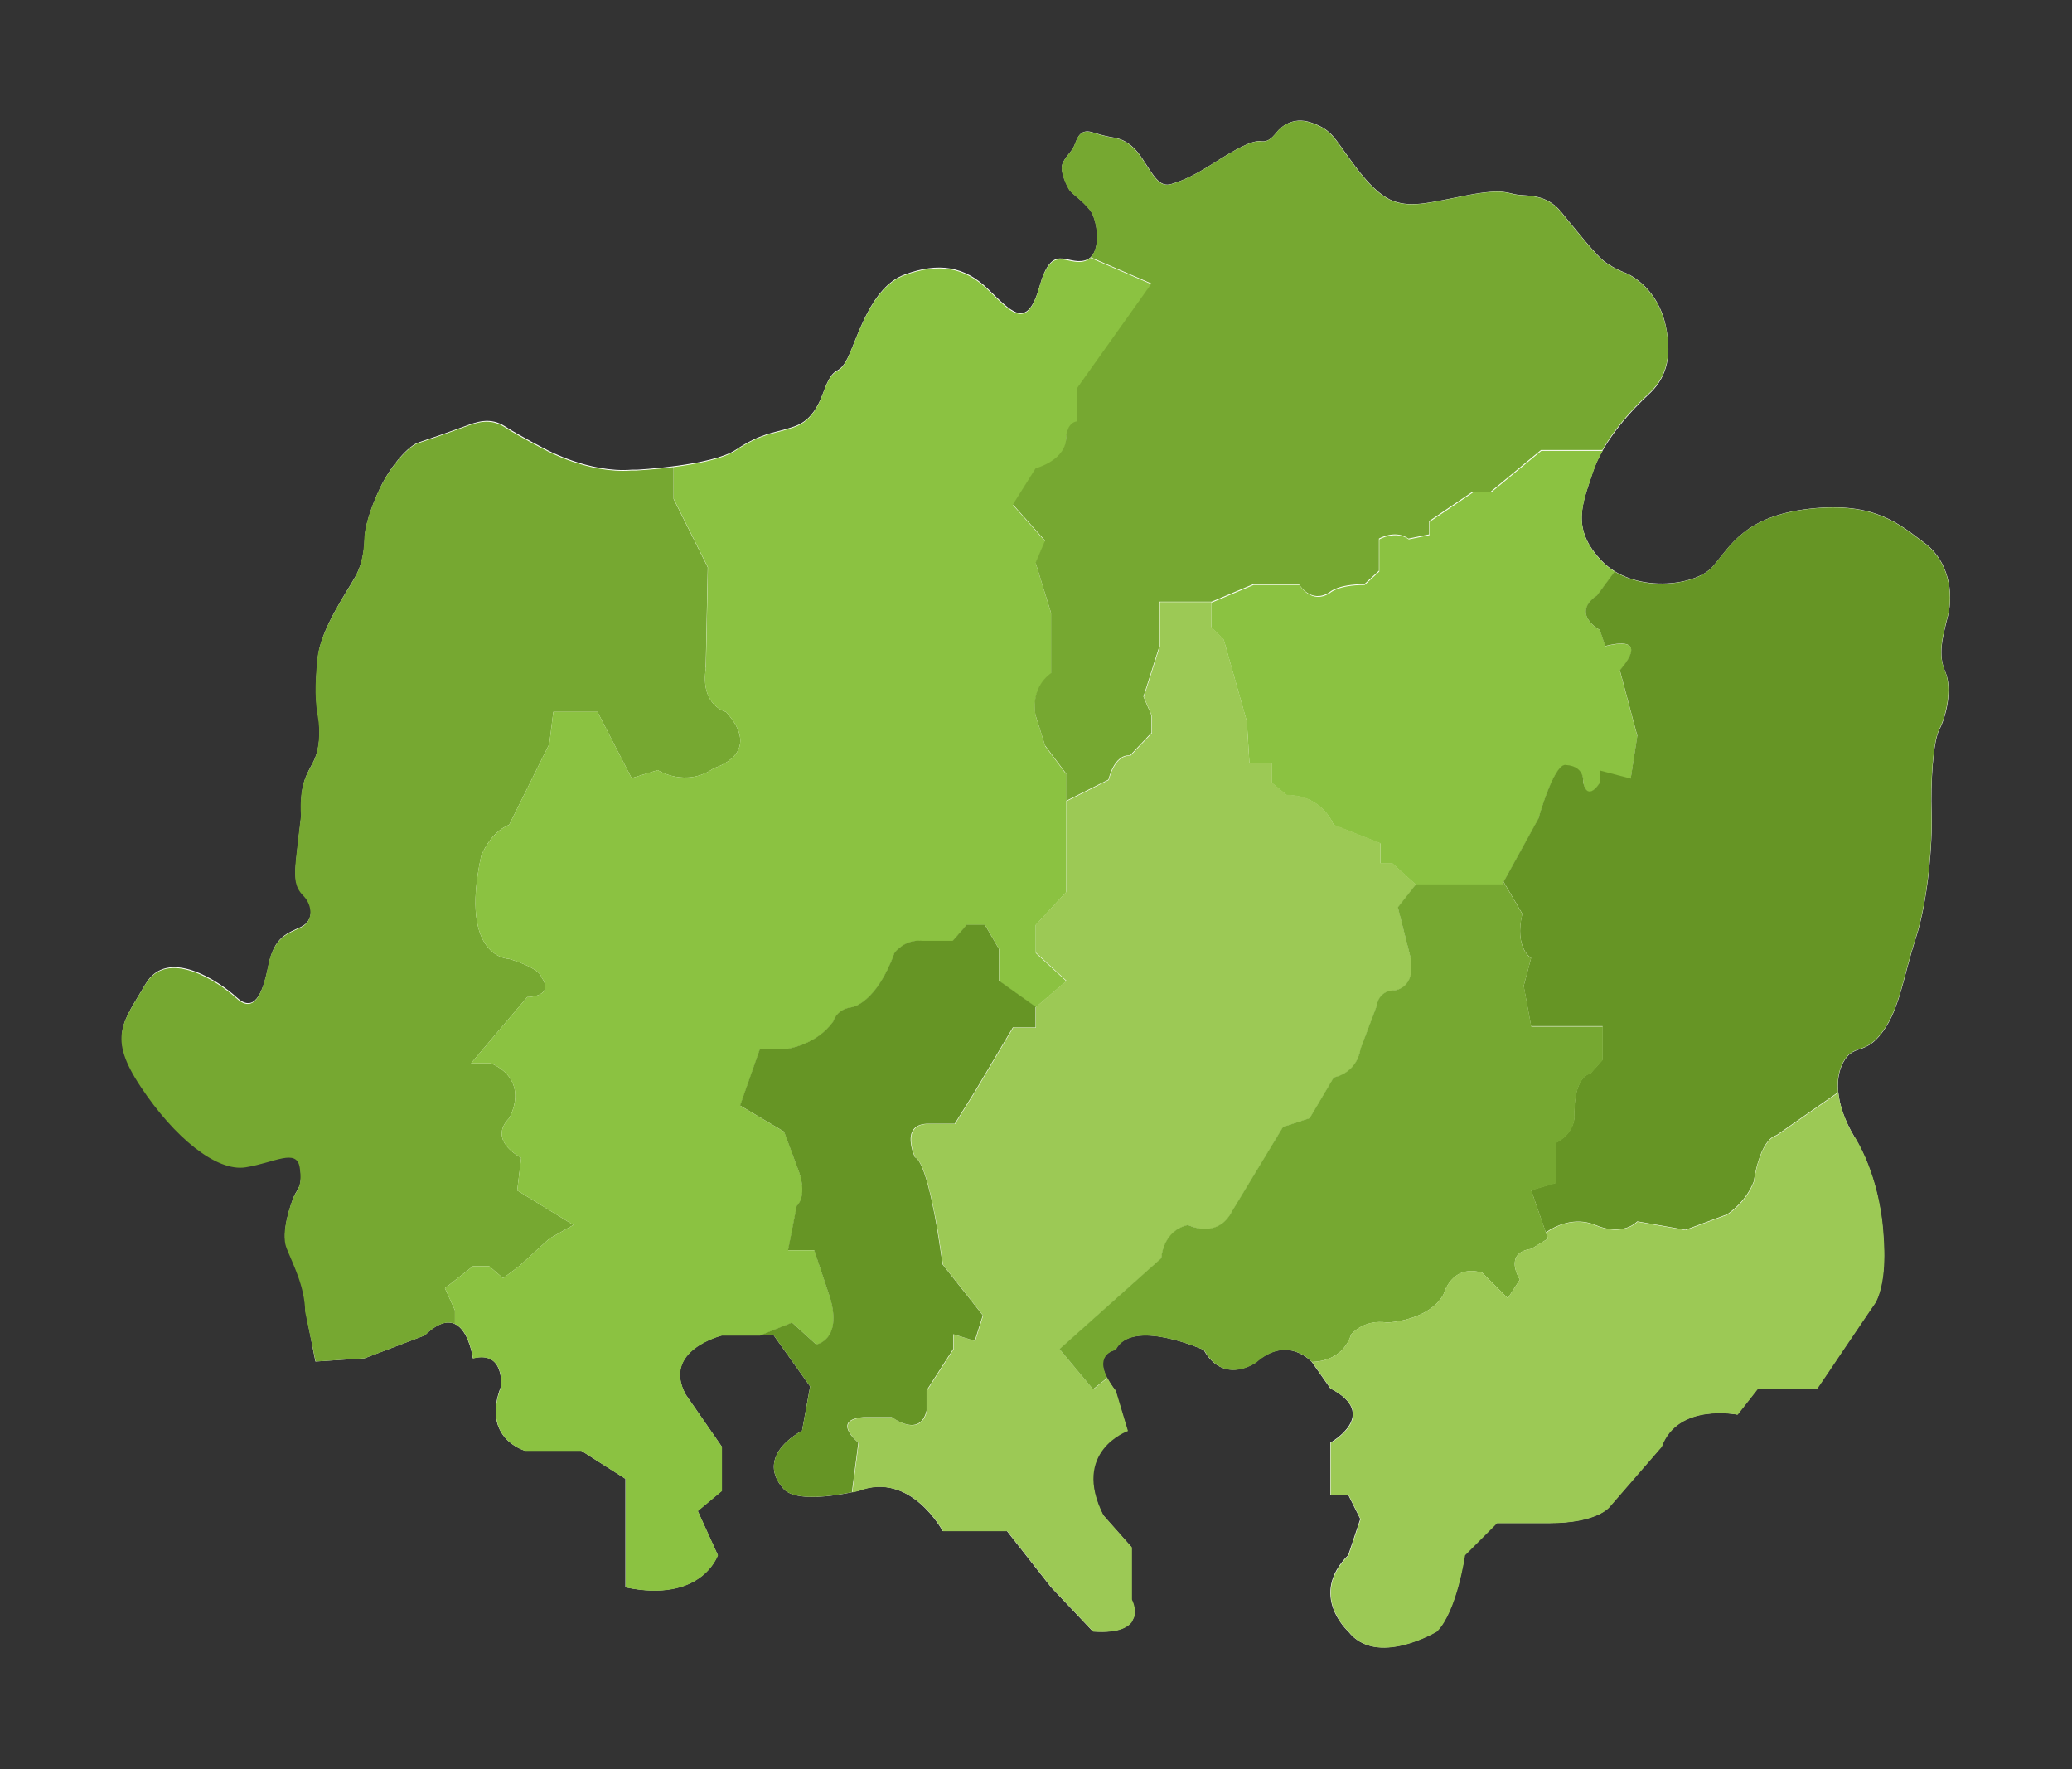 <svg xmlns="http://www.w3.org/2000/svg" xmlns:xlink="http://www.w3.org/1999/xlink" id="Layer_1"
  version="1.1" viewBox="0 0 1032 881">
  <rect x="0" y="0" width="1032" height="881" fill="#333333" stroke="none"/>
  <!-- Generator: Adobe Illustrator 29.1.0, SVG Export Plug-In . SVG Version: 2.1.0 Build 142)  -->
  <defs>
    <style>
      .st0 {
      fill: none;
      }

      .st2, .st3 {
      fill: #8bc241;
      }

      .st4 {
      fill-opacity: .3;
      fill-rule: evenodd;
      }

      .st4, .st5 {
      fill: #fff;
      }

      .st1, .st14, .st15 {
      fill: #76a831;
      }

      .st16 {
      fill: #f7feec;
      }

      .st17 {
      fill: #3f74c7;
      }

      .st19, .st20 {
      fill: #9cc955;
      }

      .st21 {
      fill: #3860ad;
      }

      .st39 {
      fill: #626262;
      }

      .st40, .st41 {
      fill: #669525;
      }

    </style>
  </defs>
  <path class="st5"
    d="M157.1,678l24.4-1.6,30-11.4c20-19.4,24,11.4,24,11.4,16-4,14,14,14,14-10,26,12,32,12,32h28l22,14v54c38,8,46-16,46-16l-10-22,12-10v-22l-18-26c-12-22,18-29.4,18-29.4h25.9l18.1,25.4-4,22c-24,14-10,28-10,28,6,10,38,2,38,2,26-10,42,20,42,20h32l22,28,20.8,22c28.8,2,19.2-16,19.2-16v-26l-14.2-16c-16.2-32,12.2-42,12.2-42l-6-20c-14-18,0-20.2,0-20.2,8-16.2,44,0,44,0,10,17.8,26,6.2,26,6.2,16-14,28,0,28,0l9.1,13c25.1,13,0,27,0,27v26h8.9l6,12-6,18c-20,20,0,38,0,38,14,18,44,0,44,0,10-10,14-38,14-38l16-16h26c24,0,30-8,30-8l26-30c8-22,37.8-16,37.8-16l10.2-13h29.5c3.2-4.7,7.5-11,12.9-19.1,13.9-20.6,16.3-24,16.3-24,5.8-11.9,4-30.3,3.4-37.5-.6-7.2-3.5-27.3-13.8-44.4-10.3-17.1-10-31-4.9-38.7s10.5-2.3,19-14.1c8.5-11.8,10.2-27.6,16.3-46.3,6.1-18.7,8.4-47.4,7.9-62.4s.7-35.7,3.9-41.7,6.7-20,2.9-28.7c-3.8-8.7-1.3-17.1,1.4-28.1s.5-27-11.8-36.1c-12.3-9.1-24.4-20.6-57-17-32.7,3.6-39.7,18.9-48.5,28.9-8.8,10-39.7,13.3-55.2-2.9-15.5-16.2-9.6-28.5-4.4-44.3,5.2-15.9,20.1-31.5,27.7-38.5,7.6-7,12.4-16.8,8.5-34.6-3.9-17.8-16.7-24.7-19.9-26s-4.9-1.9-9.6-5c-4.7-3-15.6-17-22.7-25.6-7.1-8.6-16.2-7.7-21.3-8.3-5.2-.6-6.5-3.3-24.7.1-18.1,3.5-27.9,6.5-37.4,3-9.5-3.6-17.9-15.7-23.8-23.9s-7.8-12-17.2-15.2-15.3,2.6-16.9,4.6c-1.7,1.9-3.9,5.4-8.2,4.7-4.3-.6-13,4.3-22.9,10.6s-15.5,8.9-21.5,10.7-8.7-3.8-14.5-12.6c-5.7-8.8-11.5-10-14.2-10.5s-4.5-.7-10.9-2.7c-6.4-1.9-7.5,3.8-8.9,6.9-1.4,3.2-4.4,5.2-5.8,8.9-1.4,3.7,2.4,11.7,3.8,13.4,1.4,1.8,6.2,4.9,10,9.7s6.4,22.7-2.8,25-16.2-9.3-22.5,13.1c-6.3,22.4-14.5,11.7-25.9.8s-24.2-13.2-41.2-6.9c-17,6.2-23.5,31.7-28.5,41.7s-6.5,1.7-12.1,17.2c-5.6,15.5-13.4,16.4-18.7,18.1s-12.6,2.1-24.7,10.2c-12.1,8.1-49.5,10-49.5,10h0c-.7,0-1.5,0-2.4,0-21.4,1.7-42.7-10.1-42.7-10.1v.3s0,0,0,0v-.3s-12.7-6.5-20.3-11.4-14.1-2.4-20.6,0-17.7,6.3-22.6,7.9c-4.9,1.6-13.6,11.1-19.1,22.5-5.4,11.3-7.5,20.1-7.7,24.2-.2,4.1-.3,12.3-4.8,20.3-4.5,8-17.2,26.1-18.6,40.2-1.4,14.1-1.1,21.6.2,28.9,1.3,7.2.9,16.3-2.3,22.7-3.2,6.4-7,10.8-6.1,26.9,0,0-2.9,23.1-2.9,26.8s-.4,8.4,4.1,12.9,5.3,12.7-1.3,15.8c-6.6,3.2-13.4,4.6-16.3,19.3-2.9,14.7-7.3,23.8-16,15.7-8.7-8-34.4-25.1-45.2-6.5-10.8,18.6-19,25.6-2.2,50.8,16.7,25.2,37.7,42.4,52.2,40.1,14.5-2.3,25.5-9.7,27,.2,1.5,9.9-1.8,11.4-3,14.5-1.3,3.1-6.7,17.6-3.6,25.5,3.1,7.9,9.1,18.9,9.3,31.8" />
  <g>
    <path class="st1"
      d="M351.5,332.5l1-50-17-34v-15.9c-10.2,1.3-18.6,1.7-18.6,1.7h0c-.7,0-1.5,0-2.4,0-21.4,1.7-42.7-10.1-42.7-10.1v.3s0,0,0,0v-.3s-12.7-6.5-20.3-11.4-14.1-2.4-20.6,0-17.7,6.3-22.6,7.9c-4.9,1.6-13.6,11.1-19.1,22.5-5.4,11.3-7.5,20.1-7.7,24.2-.2,4.1-.3,12.3-4.8,20.3-4.5,8-17.2,26.1-18.6,40.2-1.4,14.1-1.1,21.6.2,28.9,1.3,7.2.9,16.3-2.3,22.7-3.2,6.4-7,10.8-6.1,26.9,0,0-2.9,23.1-2.9,26.8s-.4,8.4,4.1,12.9,5.3,12.7-1.3,15.8c-6.6,3.2-13.4,4.6-16.3,19.3-2.9,14.7-7.3,23.8-16,15.7-8.7-8-34.4-25.1-45.2-6.5-10.8,18.6-19,25.6-2.2,50.8,16.7,25.2,37.7,42.4,52.2,40.1,14.5-2.3,25.5-9.7,27,.2,1.5,9.9-1.8,11.4-3,14.5-1.3,3.1-6.7,17.6-3.6,25.5,3.1,7.9,9.1,18.9,9.3,31.8l5.2,24.7,24.4-1.6,30-11.4c6.6-6.4,11.5-7.3,15-5.7v-6.8l-5-11,14-11h8l7,6,8-6,15-13.7,12-6.8-28-17.2,2-16.3s-17-8.4-6-19.7c0,0,11-18.3-9-27.3h-10l28-33s14,0,7-10c0,0,0-4-16-9,0,0-25,0-14-51,0,0,4-11.7,14-15.8l20-40.2,2-16h22l17,33,13-4s14,9,28-1c0,0,25-7,6-28,0,0-13-3-10-22Z" />
  </g>
  <g>
    <path class="st2"
      d="M543.2,128.3c-.8.8-1.9,1.4-3.1,1.8-9.2,2.4-16.2-9.3-22.5,13.1s-14.5,11.7-25.9.8-24.2-13.2-41.2-6.9c-17,6.2-23.5,31.7-28.5,41.7s-6.5,1.7-12.1,17.2c-5.6,15.5-13.4,16.4-18.7,18.1s-12.6,2.1-24.7,10.2c-6.4,4.3-19.7,6.8-30.9,8.3,0,0,0,0,0,0v15.9l17,34-1,50c-3,19,10,22,10,22,19,21-6,28-6,28-14,10-28,1-28,1l-13,4-17-33h-22l-2,16-20,40.2c-10,4.2-14,15.8-14,15.8-11,51,14,51,14,51,16,5,16,9,16,9,7,10-7,10-7,10l-28,33h10c20,9,9,27.3,9,27.3-11,11.3,6,19.7,6,19.7l-2,16.3,28,17.2-12,6.8-15,13.7-8,6-7-6h-8l-14,11,5,11v6.8c7.2,3.3,9,17.2,9,17.2,16-4,14,14,14,14-10,26,12,32,12,32h28l22,14v54c38,8,46-16,46-16l-10-22,12-10v-22l-18-26c-12-22,18-29.4,18-29.4h19l16-6.4,12,10.9s13-2,7-23l-8-24h-13l4.3-22s6.3-5,0-20l-6.3-17-21.9-13,9.9-28.2h13.4s14.8-1.8,23.2-13.8c0,0,1.4-6,9.4-7,0,0,12-2,21-27,0,0,5-7,14-6h15l7-8h9l7,12v16l18.3,13,15.2-13-15.2-14v-14l15.2-16.4v-58.6l-10.5-14-4.7-15s-3.3-13,7.7-21v-30l-7.7-25,4.7-11-16-18,11.3-18s15.8-4,15.2-16c0,0,.5-6.8,5.5-7.4v-16.6l37-52-30.3-13.1Z" />
  </g>
  <g>
    <path
      d="M829.5,162c-3.9-17.8-16.7-24.7-19.9-26-3.2-1.3-4.9-1.9-9.6-5-4.7-3-15.6-17-22.7-25.6s-16.2-7.7-21.3-8.3c-5.2-.6-6.5-3.3-24.7.1-18.1,3.5-27.9,6.5-37.4,3-9.5-3.6-17.9-15.7-23.8-23.9s-7.8-12-17.2-15.2-15.3,2.6-16.9,4.6c-1.7,1.9-3.9,5.4-8.2,4.7-4.3-.6-13,4.3-22.9,10.6-9.9,6.3-15.5,8.9-21.5,10.7s-8.7-3.8-14.5-12.6c-5.7-8.8-11.5-10-14.2-10.5s-4.5-.7-10.9-2.7c-6.4-1.9-7.5,3.8-8.9,6.9-1.4,3.2-4.4,5.2-5.8,8.9-1.4,3.7,2.4,11.7,3.8,13.4s6.2,4.9,10,9.7c3.3,4.2,5.6,18.1.3,23.3l30.3,13.1-37,52v16.6c-5,.6-5.5,7.4-5.5,7.4.5,12-15.2,16-15.2,16l-11.3,18,16,18-4.7,11,7.7,25v30c-11,8-7.7,21-7.7,21l4.7,15,10.5,14v13.6l21.1-10.6s2.7-12.7,10.7-12l10.7-11.3v-8.7l-4-9.3,8-25.3v-22h26l20.7-8.7h22.8s5.8,10,15.2,4c0,0,4-4,17.3-4l7.3-6.7v-16s8.1-4.7,14.7,0l10.3-2.1v-6.6l21.7-14.7h9l25-20.7h30.6c6.7-11.9,17-22.5,22.9-27.9,7.6-7,12.4-16.8,8.5-34.6Z"
      class="st14" />
  </g>
  <g>
    <path class="st3"
      d="M806.9,333.8s16.7-18-7.3-12l-2.7-8s-14.9-8-1.3-17.3l8.7-11.8c-2.3-1.4-4.5-3.2-6.5-5.2-15.5-16.2-9.6-28.5-4.4-44.3,1.2-3.6,2.9-7.3,4.9-10.8,0,0,0,0,0,.1h-30.6l-25,20.7h-9l-21.7,14.7v6.6l-10.3,2.1c-6.6-4.7-14.7,0-14.7,0v16l-7.3,6.7c-13.3,0-17.3,4-17.3,4-9.3,6-15.2-4-15.2-4h-22.8l-20.7,8.7h-.4v12.4l6.2,6.2,11.5,40.7,1.3,20.7h11.3v10l7.3,6c18,0,23.3,14.8,23.3,14.8l23.3,9.2v10h6l11.7,10.6h43l18-32.6s8-28.7,14-26.7c0,0,8.7,0,8.4,8.7,0,0,1.6,10,8.3,0v-6l15.3,4,3.3-21.3-8.7-32.7Z" />
  </g>
  <g>
    <path class="st41"
      d="M970.2,306.5c2.7-11,.5-27-11.8-36.1-12.3-9.1-24.4-20.6-57-17-32.7,3.6-39.7,18.9-48.5,28.9-7.7,8.8-32.3,12.4-48.7,2.3l-8.7,11.8c-13.5,9.3,1.3,17.3,1.3,17.3l2.7,8c24-6,7.3,12,7.3,12l8.7,32.7-3.3,21.3-15.3-4v6c-6.7,10-8.3,0-8.3,0,.4-8.7-8.4-8.7-8.4-8.7-6-2-14,26.7-14,26.7l-17.3,31.4,9.3,15.9c-4,17.3,4.4,22,4.4,22l-3.7,14,3.7,20h35.6v16.7l-6,6.7c-9.3,2.7-8,21.7-8,21.7-.7,9.1-9.3,12.9-9.3,12.9v20l-12.3,3.6,7.3,21.1c4.8-3.3,14-7.8,24.3-3.9,0,0,12.7,6.4,21.3-1.6l24,4.2,20.7-7.7s9.3-5.8,13.3-16.4c0,0,2.7-20.6,11.3-23l30.7-21.4c-.7-6.8.7-12.4,3.3-16.3,5.1-7.7,10.5-2.3,19-14.1,8.5-11.8,10.2-27.6,16.3-46.3,6.1-18.7,8.4-47.4,7.9-62.4s.7-35.7,3.9-41.7c3.1-6,6.7-20,2.9-28.7-3.8-8.7-1.3-17.1,1.4-28.1Z" />
  </g>
  <g>
    <path class="st20"
      d="M693.5,429.8h-6v-10l-23.3-9.2s-5.3-14.8-23.3-14.8l-7.3-6v-10h-11.3l-1.3-20.7-11.5-40.7-6.2-6.2v-12.4h-25.6v22l-8,25.3,4,9.3v8.7l-10.7,11.3c-8-.7-10.7,12-10.7,12l-21.1,10.6v45l-15.2,16.4v14l15.2,14-15.2,13v10.3h-11.3l-19,32-10,16h-14c-13.3.7-5.8,16.7-5.8,16.7,6.2,2.7,11.8,40.3,11.8,40.3l2,13.1,20,25.3-4,12.7-10.7-3.3v7.3l-13.3,20.7v10c-3.3,14-17.3,3.3-17.3,3.3h-14c-16.7,1.3-2.7,12.7-2.7,12.7l-3.2,24.7,3.2-.7c26-10,42,20,42,20h32l22,28,20.8,22c11.5.8,16.8-1.6,19.2-4.7l1.3-2.7c1.1-4.2-1.2-8.5-1.2-8.5v-26l-14.2-16c-16.2-32,12.2-42,12.2-42l-6-20c-1.9-2.4-3.2-4.5-4.2-6.4l-7.1,5.7-16.7-20,50.7-45.3s.7-13.7,13.3-16.5c0,0,14.7,7.6,22-7l25.3-41.8,13.3-4.4,12-20.3s11.3-1.6,13.3-14.2l8-21.2s.7-8,9.3-8c0,0,12.1-1.3,6.7-20l-5.4-21.3,9-11.4-11.7-10.6Z" />
  </g>
  <g>
    <path class="st40"
      d="M497.5,472.5l-7-12h-9l-7,8h-15c-9-1-14,6-14,6-9,25-21,27-21,27-8,1-9.4,7-9.4,7-8.4,12-23.2,13.8-23.2,13.8h-13.4l-9.9,28.2,21.9,13,6.3,17c6.3,15,0,20,0,20l-4.3,22h13l8,24c6,21-7,23-7,23l-12-10.9-16,6.4h6.9l18.1,25.4-4,22c-24,14-10,28-10,28,4.8,8.1,26.5,4.4,34.8,2.7l3.2-24.7s-14-11.4,2.7-12.7h14s14,10.7,17.3-3.3v-10l13.3-20.7v-7.3l10.7,3.3,4-12.7-20-25.3-2-13.1s-5.5-37.6-11.8-40.3c0,0-7.6-16,5.8-16.7h14l10-16,19-32h11.3v-10.3l-18.3-13v-16Z" />
  </g>
  <g>
    <path class="st15"
      d="M758.9,491.1l3.7-14s-8.4-4.7-4.4-22l-9.3-15.9-.7,1.2h-43l-9,11.4,5.4,21.3c5.4,18.7-6.7,20-6.7,20-8.7,0-9.3,8-9.3,8l-8,21.2c-2,12.5-13.3,14.2-13.3,14.2l-12,20.3-13.3,4.4-25.3,41.8c-7.3,14.5-22,7-22,7-12.7,2.8-13.3,16.5-13.3,16.5l-50.7,45.3,16.7,20,7.1-5.7h0c-6.3-12.2,4.2-13.8,4.2-13.8,8-16.2,44,0,44,0,10,17.8,26,6.2,26,6.2,14.6-12.8,25.8-2.3,27.7-.3,5.2-.1,15.7-1.9,19.6-13.7,0,0,6-7.7,18-5.9,0,0,20.7-.8,28-14.1,0,0,4-15.3,19.3-10.7l12.7,12.7,6-9.3s-8.6-13.3,5.7-15.3l8.3-5.1-8.3-24,12.3-3.6v-20s8.7-3.8,9.3-12.9c0,0-1.3-19.1,8-21.7l6-6.7v-16.7h-35.6l-3.7-20Z" />
  </g>
  <g>
    <path class="st19"
      d="M923.8,566.5c-5-8.4-7.5-15.9-8.2-22.4l-30.7,21.4c-8.7,2.4-11.3,23-11.3,23-4,10.7-13.3,16.4-13.3,16.4l-20.7,7.7-24-4.2c-8.7,7.9-21.3,1.6-21.3,1.6-10.4-4-19.5.5-24.3,3.9l1,2.9-8.3,5.1c-14.3,2-5.7,15.3-5.7,15.3l-6,9.3-12.7-12.7c-15.3-4.7-19.3,10.7-19.3,10.7-7.3,13.3-28,14.1-28,14.1-12-1.9-18,5.9-18,5.9-3.9,11.8-14.4,13.6-19.6,13.7.2.2.3.3.3.3l9.1,13c25.1,13,0,27,0,27v26h8.9l6,12-6,18c-20,20,0,38,0,38,14,18,44,0,44,0,10-10,14-38,14-38l16-16h26c24,0,30-8,30-8l26-30c8-22,37.8-16,37.8-16l10.2-13h29.5c3.2-4.7,7.5-11,12.9-19.1,13.9-20.6,16.3-24,16.3-24,5.8-11.9,4-30.3,3.4-37.5-.6-7.2-3.5-27.3-13.8-44.4Z" />
  </g>
</svg>